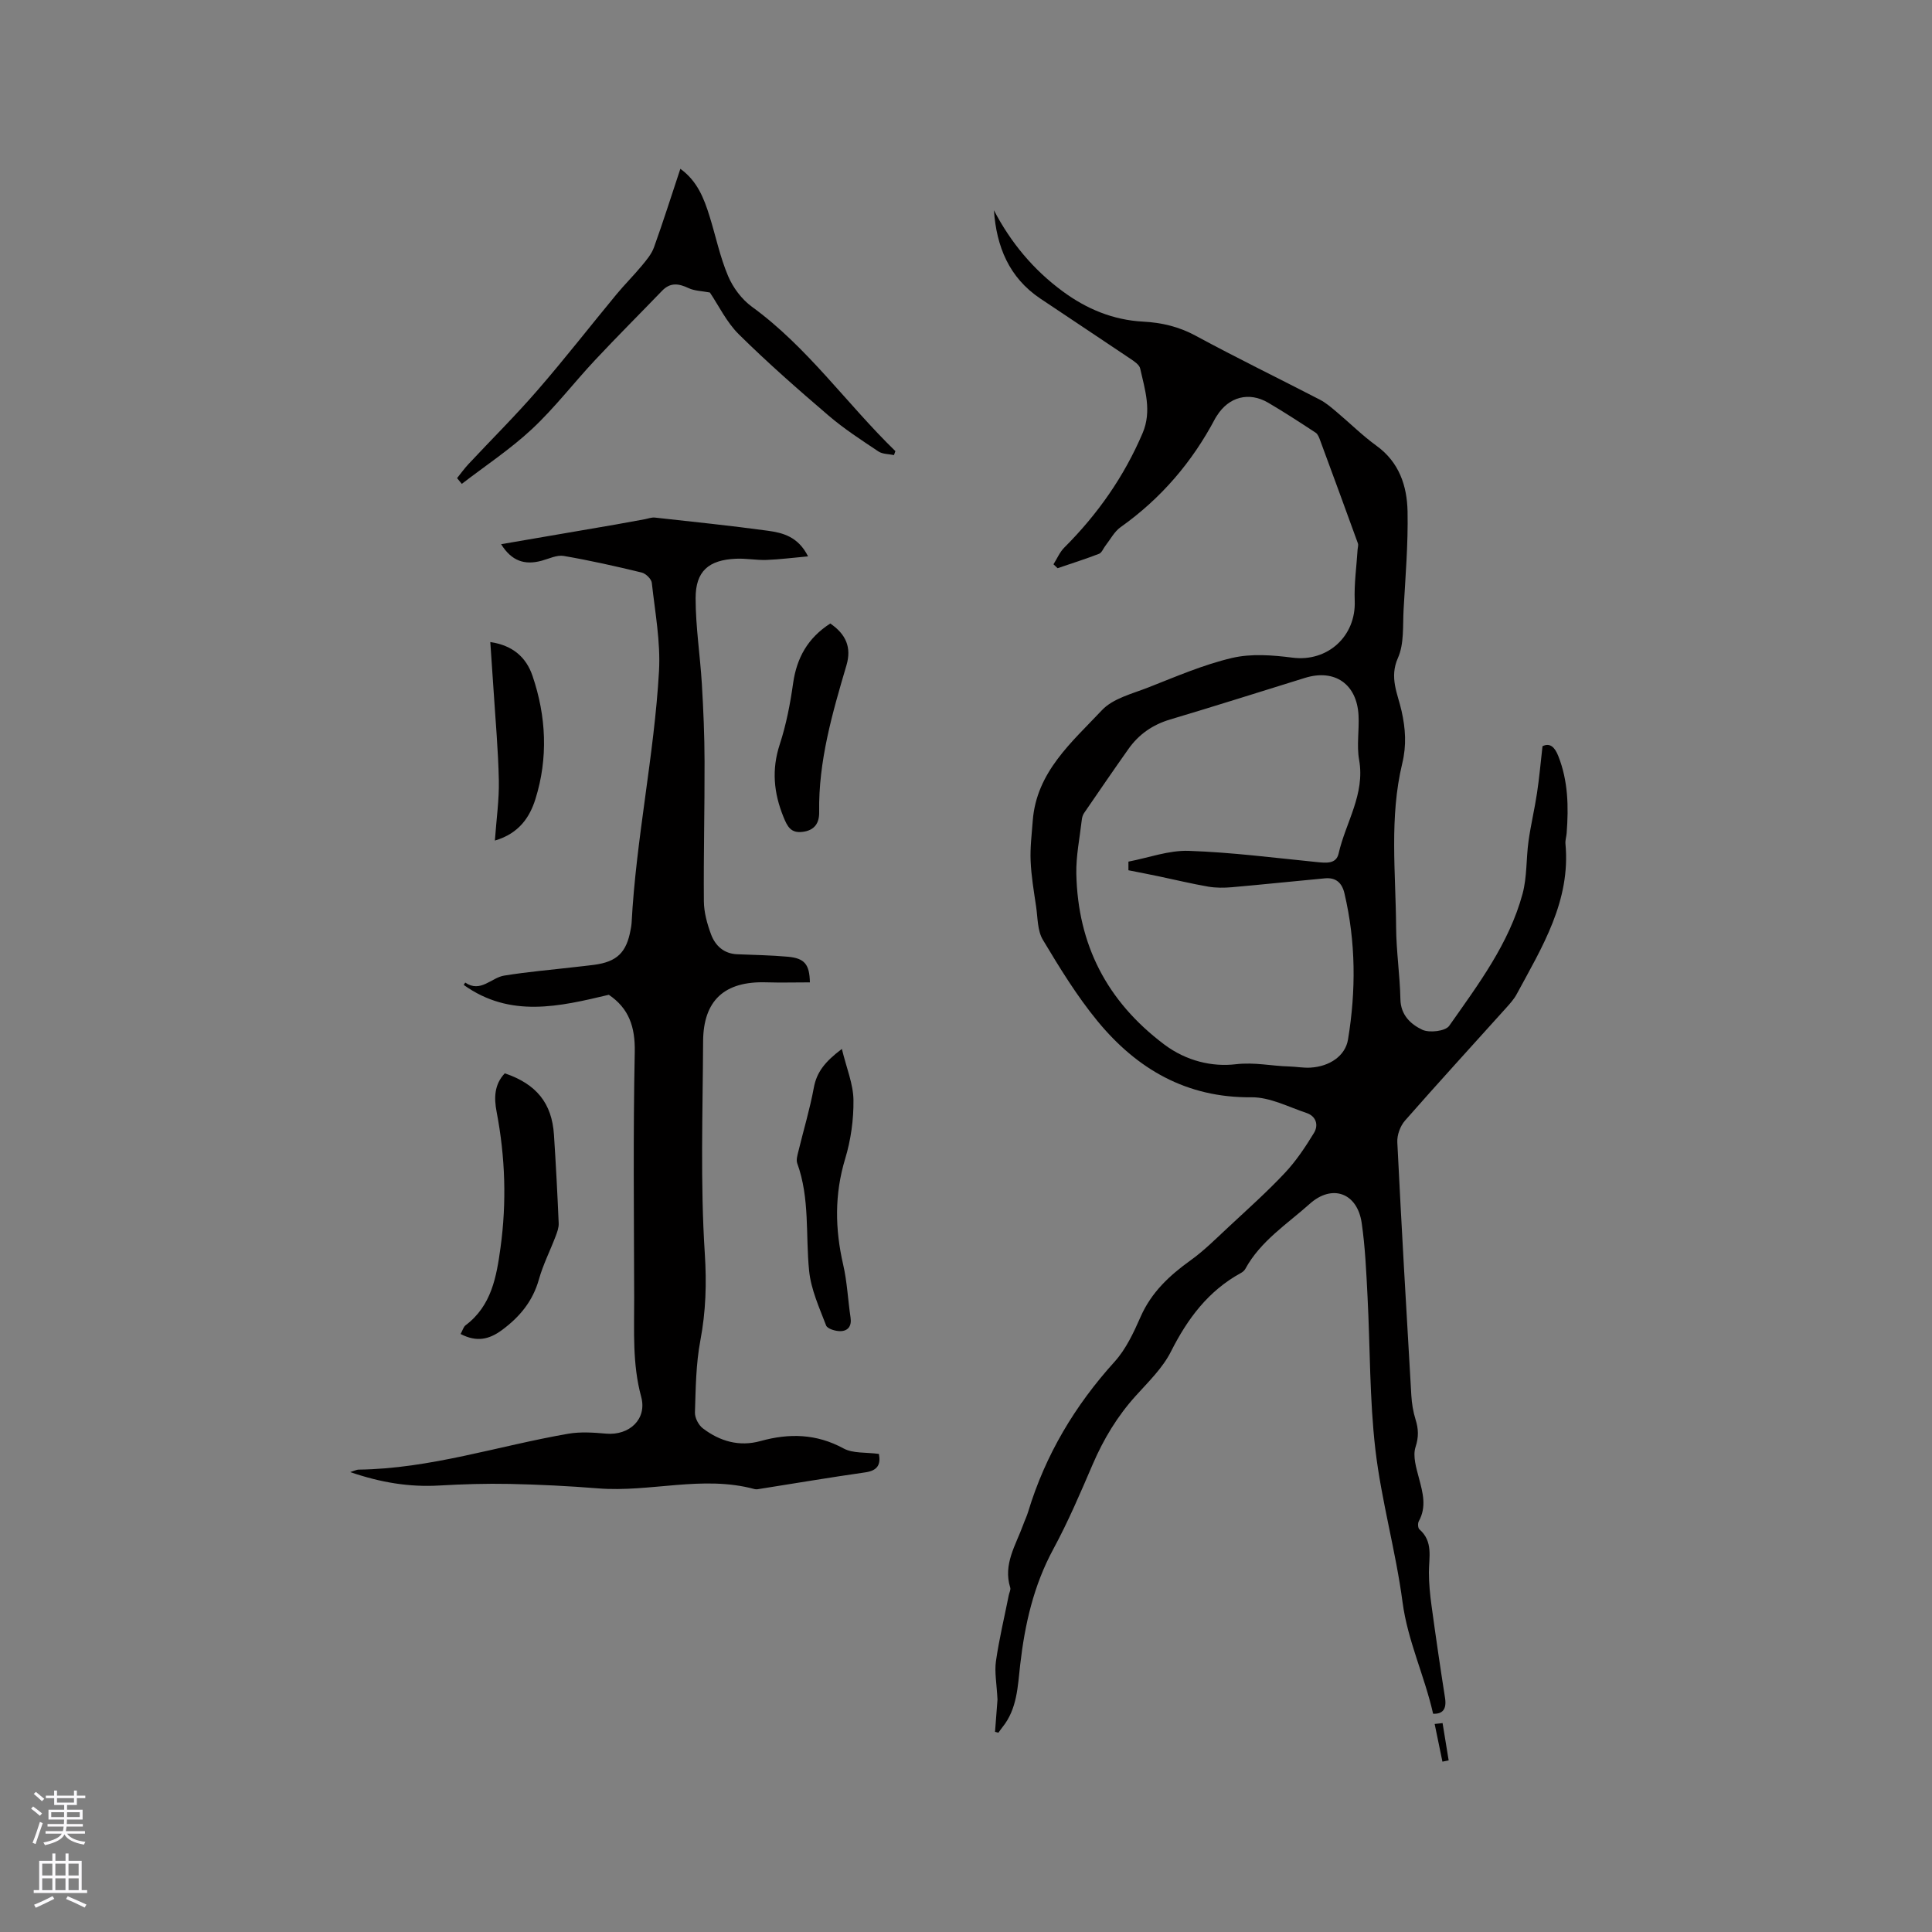 <svg enable-background="new 0 0 400 400" viewBox="0 0 400 400" xmlns="http://www.w3.org/2000/svg"><rect x="0" y="0" width="400" height="400" fill="#808080" stroke="none"/><g fill="#010000"><path d="m206.01 358.56c.2-2.6.4-5.19.51-6.68-.17-3.34-.64-5.7-.32-7.95.66-4.59 1.75-9.12 2.66-13.68.1-.52.43-1.1.3-1.54-1.52-4.86 1.17-8.83 2.69-13.05.32-.9.75-1.76 1.02-2.67 3.56-11.75 9.66-21.97 17.9-31.07 2.35-2.6 3.94-6.02 5.38-9.29 2.23-5.08 5.99-8.57 10.37-11.71 2.8-2.01 5.27-4.5 7.81-6.86 3.94-3.67 7.98-7.27 11.66-11.19 2.34-2.48 4.28-5.4 6.06-8.32.98-1.61.44-3.46-1.55-4.12-3.76-1.26-7.61-3.29-11.4-3.25-13.45.13-23.71-5.85-31.87-15.77-4.28-5.21-7.85-11.04-11.32-16.84-1.14-1.9-1.05-4.58-1.4-6.92-.46-3.12-1-6.26-1.13-9.4-.12-2.77.23-5.56.44-8.34.77-10.1 8.11-16.26 14.32-22.87 2.29-2.44 6.26-3.4 9.6-4.71 5.71-2.24 11.41-4.72 17.35-6.11 3.96-.93 8.38-.59 12.5-.06 7.23.94 13.18-4.4 12.89-11.79-.14-3.53.38-7.09.6-10.64.03-.41.19-.87.06-1.23-2.58-7.11-5.18-14.21-7.81-21.31-.21-.58-.47-1.3-.93-1.6-3.24-2.13-6.49-4.25-9.83-6.21-3.99-2.34-8.16-1.22-10.62 2.69-.11.18-.24.35-.34.54-4.77 9.05-11.23 16.59-19.6 22.53-1.3.92-2.12 2.54-3.14 3.84-.45.57-.75 1.46-1.33 1.68-2.82 1.09-5.71 2-8.58 2.98-.28-.27-.56-.54-.85-.81.74-1.16 1.29-2.51 2.24-3.46 6.9-6.89 12.39-14.72 16.22-23.71 1.94-4.57.48-8.96-.51-13.37-.17-.76-1.17-1.44-1.93-1.95-6.23-4.2-12.51-8.34-18.75-12.53-6.48-4.35-9.07-10.76-9.6-18.28 3.48 6.68 8.16 12.31 14.21 16.77 4.97 3.67 10.46 5.96 16.69 6.29 3.84.2 7.41 1.04 10.89 2.93 8.47 4.59 17.14 8.8 25.7 13.23 1.2.62 2.26 1.53 3.3 2.4 2.83 2.37 5.46 5 8.44 7.16 4.69 3.4 6.3 8.3 6.41 13.57.13 6.76-.44 13.53-.82 20.29-.19 3.38.14 7.1-1.17 10.04-1.83 4.1-.04 7.43.75 10.99.82 3.66 1.05 7.1.14 10.86-2.69 11.18-1.35 22.59-1.27 33.91.03 4.97.79 9.94.89 14.91.06 3.32 2.19 5.21 4.53 6.32 1.47.69 4.79.3 5.57-.81 6.01-8.56 12.4-17.03 15.19-27.34.94-3.48.73-7.25 1.23-10.87.46-3.34 1.26-6.64 1.76-9.98.47-3.09.74-6.21 1.14-9.71 1.52-.73 2.51.13 3.26 2.02 2.06 5.18 2.15 10.54 1.74 15.97-.06.74-.31 1.49-.25 2.21 1.11 11.83-4.82 21.38-10.09 31.13-.59 1.1-1.48 2.06-2.32 3-6.95 7.73-13.97 15.39-20.82 23.2-.98 1.12-1.66 2.99-1.58 4.48.86 17.47 1.88 34.93 2.9 52.39.1 1.68.37 3.39.87 4.98.61 1.96.69 3.61 0 5.73-.61 1.88.16 4.34.71 6.44.8 3.02 1.62 5.93-.04 8.93-.23.42-.18 1.39.13 1.66 2.89 2.52 1.97 5.78 1.97 8.92 0 2.29.23 4.59.54 6.86.87 6.39 1.8 12.77 2.8 19.13.37 2.37-.53 3.36-2.47 3.27-1.78-7.87-5.27-15.1-6.33-23.11-1.4-10.59-4.38-20.98-5.62-31.57-1.22-10.5-1.08-21.16-1.63-31.75-.26-5.07-.48-10.18-1.21-15.2-.92-6.24-6.13-8.08-10.75-3.94-4.71 4.21-10.19 7.7-13.34 13.47-.19.35-.56.66-.92.85-6.76 3.71-11.05 9.47-14.48 16.27-1.72 3.42-4.68 6.27-7.3 9.18-3.81 4.22-6.66 8.96-8.9 14.17-2.55 5.93-5.09 11.89-8.16 17.56-4.07 7.52-5.89 15.54-6.85 23.91-.51 4.47-.61 9.15-3.67 12.94-.3.37-.56.77-.84 1.15-.25-.05-.48-.11-.7-.18zm27.62-178.38c0-.6 0-1.19 0-1.79 4.17-.8 8.36-2.37 12.49-2.23 8.85.3 17.67 1.44 26.5 2.32 1.9.19 4.02.45 4.52-1.75 1.46-6.45 5.52-12.28 4.25-19.41-.53-2.98.04-6.14-.12-9.2-.33-6.5-4.94-9.68-11.09-7.77-9.3 2.88-18.58 5.83-27.91 8.61-3.63 1.08-6.49 3.07-8.64 6.11-3.11 4.4-6.16 8.85-9.2 13.29-.28.41-.42.97-.47 1.48-.42 3.68-1.19 7.37-1.12 11.04.31 14.68 6.3 26.4 18.18 35.35 4.62 3.48 10 4.68 14.83 4.11 3.92-.46 7.38.37 11.05.46 1.48.04 2.96.33 4.43.24 3.99-.24 7.2-2.45 7.76-5.81 1.67-10.12 1.63-20.24-.74-30.29-.52-2.2-1.8-3.3-4.04-3.09-6.43.59-12.84 1.28-19.27 1.84-1.61.14-3.29.15-4.88-.12-3.41-.59-6.79-1.41-10.18-2.12-2.11-.45-4.23-.85-6.35-1.27z"/><path d="m167.68 203.39c-3.16 0-6.11.08-9.05-.01-8.61-.27-13.02 3.72-13.06 12.26-.07 14.63-.59 29.3.35 43.87.4 6.21.22 12-.92 18.03-.92 4.86-.96 9.91-1.12 14.89-.04 1.1.74 2.61 1.63 3.29 3.53 2.68 7.53 3.86 11.96 2.63 5.92-1.64 11.56-1.52 17.17 1.53 1.96 1.07 4.67.77 7.33 1.14.38 2.07-.15 3.44-2.83 3.82-7.23 1.03-14.44 2.25-21.66 3.39-.42.07-.88.18-1.26.07-10.79-2.93-21.61.72-32.41-.15-6.09-.49-12.2-.79-18.3-.92-4.85-.1-9.72.05-14.57.33-6.19.36-12.11-.61-18.43-2.78.92-.28 1.31-.5 1.7-.51 14.88-.18 28.97-4.93 43.44-7.43 2.54-.44 5.24-.25 7.84-.02 4.8.42 8.52-3 7.26-7.63-1.85-6.81-1.43-13.66-1.45-20.52-.04-16.96-.23-33.93.12-50.89.1-5.18-1.22-9.02-5.37-11.82-10.2 2.42-20.39 4.87-30.04-2.04.13-.21.22-.35.31-.49 3.18 2.18 5.37-1 8.05-1.44 4.91-.8 9.88-1.21 14.83-1.79 1.26-.15 2.53-.27 3.79-.44 4.75-.63 6.73-2.55 7.58-7.32.07-.42.17-.84.19-1.26.92-17.52 4.69-34.74 5.68-52.23.34-6.05-.82-12.2-1.49-18.28-.09-.8-1.24-1.92-2.09-2.13-5.35-1.3-10.73-2.51-16.15-3.44-1.42-.24-3.05.58-4.56.99-3.52.96-6.22.08-8.4-3.42 8.06-1.38 15.8-2.71 23.53-4.04 2.06-.36 4.11-.75 6.17-1.12.72-.13 1.45-.43 2.15-.35 7.79.86 15.59 1.66 23.35 2.72 3.1.43 6.28 1.19 8.35 5.31-3.16.28-5.88.64-8.6.74-2.11.07-4.23-.35-6.34-.25-5.64.25-8.35 2.57-8.34 8.18 0 5.9.93 11.8 1.29 17.71.32 5.36.55 10.73.56 16.1.03 9.65-.22 19.29-.14 28.94.02 2.28.67 4.64 1.47 6.8.88 2.38 2.65 4.05 5.45 4.16 3.49.14 6.99.2 10.47.51 3.47.32 4.48 1.57 4.56 5.31z"/><path d="m94.63 98.99c.78-.96 1.5-1.98 2.34-2.88 4.77-5.11 9.75-10.04 14.32-15.32 5.61-6.46 10.87-13.23 16.32-19.82 1.68-2.03 3.55-3.89 5.23-5.91.98-1.18 2.05-2.44 2.56-3.85 1.9-5.27 3.58-10.62 5.46-16.26 3.51 2.53 4.89 6.11 6.04 9.8 1.29 4.13 2.16 8.43 3.84 12.39 1.01 2.4 2.82 4.82 4.91 6.35 11.55 8.39 19.65 20.12 29.73 29.91-.1.27-.19.55-.29.82-1.08-.23-2.36-.18-3.22-.75-3.51-2.35-7.09-4.66-10.29-7.4-6.36-5.44-12.66-10.97-18.61-16.85-2.56-2.53-4.2-6-6-8.66-1.62-.31-3.16-.32-4.41-.91-2.04-.96-3.77-1.22-5.47.54-4.62 4.79-9.33 9.49-13.88 14.35-4.42 4.72-8.37 9.9-13.08 14.3-4.47 4.17-9.65 7.59-14.52 11.34-.32-.41-.65-.8-.98-1.19z"/><path d="m95.36 276.19c.42-.75.59-1.47 1.04-1.81 5.36-4.03 6.39-10.02 7.22-16.03 1.3-9.42.99-18.81-.8-28.15-.56-2.91-.49-5.67 1.69-7.98 6.55 2.22 9.75 6.18 10.18 12.7.4 6.11.72 12.23.98 18.35.04.9-.32 1.86-.65 2.73-1.13 2.97-2.59 5.84-3.44 8.87-1.27 4.52-3.95 7.76-7.65 10.5-2.7 1.99-5.27 2.53-8.57.82z"/><path d="m174.3 217.17c.96 3.98 2.36 7.27 2.4 10.57.05 4.06-.54 8.29-1.72 12.18-2.22 7.35-2.11 14.53-.41 21.91.83 3.59.98 7.32 1.53 10.98.26 1.75-.54 2.76-2.1 2.79-1.01.02-2.69-.48-2.96-1.17-1.41-3.69-3.13-7.45-3.52-11.31-.75-7.43.17-15.03-2.46-22.27-.25-.7.03-1.65.23-2.45 1.07-4.42 2.39-8.78 3.21-13.24.6-3.2 2.29-5.34 5.8-7.99z"/><path d="m171.9 129.09c3.28 2.24 4.43 4.99 3.35 8.65-2.93 9.94-5.82 19.87-5.65 30.39.04 2.3-.96 3.8-3.45 4.1-2.43.3-3.14-1.12-3.94-3.09-2.02-4.97-2.48-9.81-.77-15.03 1.34-4.1 2.17-8.4 2.77-12.68.75-5.22 3.02-9.34 7.69-12.34z"/><path d="m101.51 132.93c4.67.68 7.43 3.17 8.73 6.97 2.87 8.41 3.27 17.07.61 25.55-1.13 3.6-3.29 7.09-8.39 8.58.31-4.41.9-8.44.82-12.45-.13-6.32-.71-12.63-1.11-18.95-.2-3.14-.42-6.28-.66-9.7z"/><path d="m298.67 356.75c.42 2.57.84 5.15 1.26 7.72-.43.09-.86.17-1.29.26-.54-2.6-1.07-5.2-1.61-7.8.54-.06 1.09-.12 1.64-.18z"/></g><path d="m6.44 374.46.42-.45c.65.47 1.27.95 1.85 1.44l-.45.49c-.65-.56-1.25-1.06-1.82-1.48m.93 7.33-.63-.26c.55-1.36 1.05-2.8 1.52-4.33.19.1.38.19.59.27-.46 1.29-.95 2.73-1.48 4.32m-.38-10.38.44-.42c.43.34 1.01.82 1.74 1.44l-.49.49c-.53-.51-1.09-1.01-1.69-1.51m2.5.35h1.72v-1.04h.59v1.04h3.52v-1.04h.59v1.04h1.75v.53h-1.75v1.42h-2.03v.97h3.22v2.03h-3.24c0 .35-.01.66-.03.93h3.32v.53h-3.37c-.03.27-.08.58-.15.94h3.96v.53h-3.71c.67.92 1.93 1.48 3.79 1.68-.13.24-.23.44-.29.59-2.13-.38-3.48-1.08-4.04-2.12-.43.97-1.77 1.72-4.03 2.23-.09-.19-.2-.37-.33-.55 2.1-.42 3.37-1.03 3.81-1.83h-3.36v-.53h3.58c.08-.29.13-.61.16-.94h-3.33v-.53h3.39c.02-.27.04-.58.04-.93h-3.23v-2.03h3.25v-.97h-2.07v-1.42h-1.73zm1.12 3.44v1h2.65c.01-.3.02-.44.01-.4v-.25-.35zm1.19-2h3.52v-.91h-3.52zm4.71 2h-2.63v.59c0 .15-.01.28-.01.4h2.64z" fill="#fbfafc"/><path d="m13.56 383.74h.63v1.52h2.72v6.07h1.13v.6h-11.06v-.6h1.13v-6.07h2.73v-1.52h.63v1.52h2.1v-1.52zm-2.69 8.83.38.56c-1.24.63-2.53 1.25-3.85 1.85-.1-.21-.21-.42-.34-.63 1.36-.55 2.63-1.15 3.81-1.78m-2.13-4.27h2.1v-2.45h-2.1zm0 3.04h2.1v-2.46h-2.1zm2.72-3.04h2.1v-2.45h-2.1zm0 3.04h2.1v-2.46h-2.1zm6.07 3.6c-1.41-.71-2.7-1.3-3.86-1.78l.35-.56c1.45.62 2.75 1.19 3.88 1.72zm-1.25-9.09h-2.1v2.45h2.1zm-2.09 5.49h2.1v-2.46h-2.1z" fill="#fbfafc"/></svg>